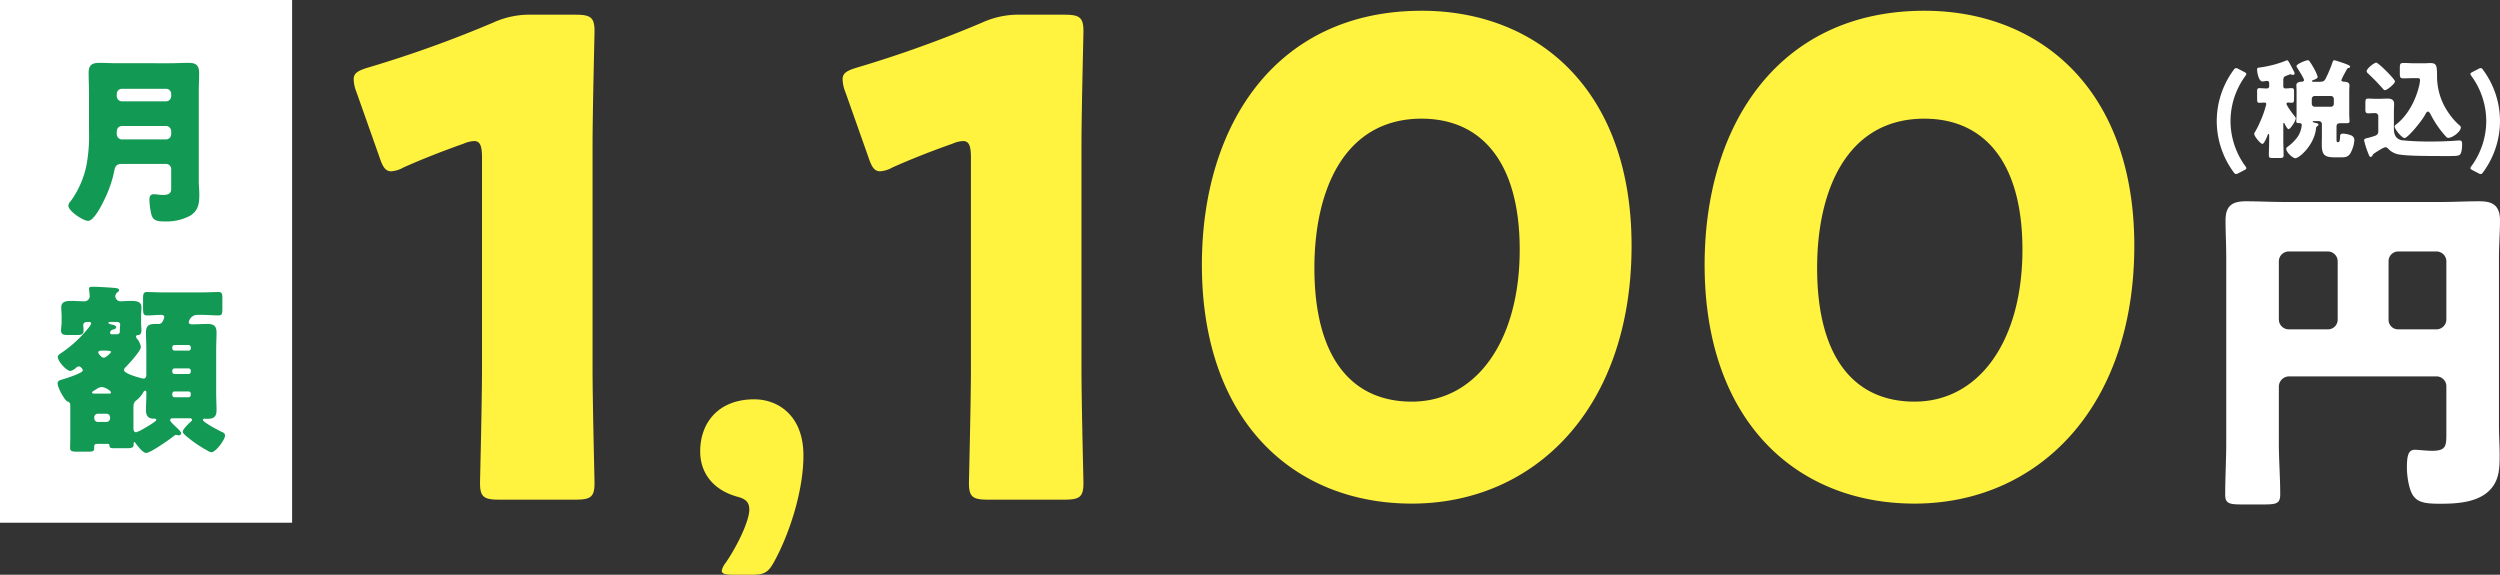 <svg xmlns="http://www.w3.org/2000/svg" width="813.06" height="186.917" viewBox="0 0 813.06 186.917">
  <rect x="0" y="0" width="813.06" height="186.917" fill="#333333" stroke="none"/>
  <g id="グループ_23658" data-name="グループ 23658" transform="translate(-365 -947)">
    <path id="パス_86878" data-name="パス 86878" d="M-215.287-113.42c0-11.342.642-35.952.642-37.45,0-4.494-1.284-5.35-6.206-5.35h-14.124a28.421,28.421,0,0,0-12.626,2.568A382.584,382.584,0,0,1-288.047-139.1c-3.638,1.07-4.922,1.926-4.922,3.852a11.481,11.481,0,0,0,.856,4.066l7.49,21.186c1.07,3.21,1.926,4.708,3.852,4.708a9.623,9.623,0,0,0,4.066-1.284c5.778-2.568,12.2-5.136,19.474-7.7a9.646,9.646,0,0,1,3.424-.856c1.926,0,2.568,1.5,2.568,5.35V-41.3c0,11.342-.642,35.952-.642,37.45,0,4.494,1.284,5.35,6.206,5.35h24.824c4.922,0,6.206-.856,6.206-5.35,0-1.5-.642-26.108-.642-37.45Zm51.954,139.337c3.912,0,5.216-.815,7.009-4.075,4.727-8.476,9.617-22.657,9.617-34.719,0-13.2-8.476-18.256-15.974-18.256-11.573,0-17.6,7.5-17.6,16.952,0,7.172,4.4,12.551,11.9,14.67,2.608.652,4.075,1.63,4.075,4.238,0,3.586-3.749,11.573-7.661,17.278a6.187,6.187,0,0,0-1.3,2.608c0,.978,1.141,1.3,3.423,1.3ZM-56.279-113.42c0-11.342.642-35.952.642-37.45,0-4.494-1.284-5.35-6.206-5.35H-75.967a28.421,28.421,0,0,0-12.626,2.568A382.584,382.584,0,0,1-129.039-139.1c-3.638,1.07-4.922,1.926-4.922,3.852a11.482,11.482,0,0,0,.856,4.066l7.49,21.186c1.07,3.21,1.926,4.708,3.852,4.708a9.623,9.623,0,0,0,4.066-1.284c5.778-2.568,12.2-5.136,19.474-7.7a9.646,9.646,0,0,1,3.424-.856c1.926,0,2.568,1.5,2.568,5.35V-41.3c0,11.342-.642,35.952-.642,37.45,0,4.494,1.284,5.35,6.206,5.35h24.824c4.922,0,6.206-.856,6.206-5.35,0-1.5-.642-26.108-.642-37.45ZM54.359-157.5c-47.294,0-71.476,37.022-71.476,82.6,0,50.718,29.746,77.682,68.266,77.682,39.8,0,71.476-30.816,71.476-83.888C122.625-131.824,92.023-157.5,54.359-157.5Zm0,35.1c19.26,0,31.886,13.91,31.886,42.586,0,29.746-14.124,49.434-35.1,49.434-19.9,0-31.672-14.766-31.672-43.442C19.477-99.724,29.535-122.408,54.359-122.408Zm163.5-35.1c-47.294,0-71.476,37.022-71.476,82.6,0,50.718,29.746,77.682,68.266,77.682,39.8,0,71.476-30.816,71.476-83.888C286.121-131.824,255.519-157.5,217.855-157.5Zm0,35.1c19.26,0,31.886,13.91,31.886,42.586,0,29.746-14.124,49.434-35.1,49.434-19.9,0-31.672-14.766-31.672-43.442C182.973-99.724,193.031-122.408,217.855-122.408Z" transform="translate(773 1108)" fill="#fff33f"/>
    <g id="グループ_23657" data-name="グループ 23657" transform="translate(365 946.609)">
      <rect id="長方形_9767" data-name="長方形 9767" width="95" height="170" transform="translate(0 0.391)" fill="#fff"/>
      <path id="パス_86876" data-name="パス 86876" d="M-17.051-25.134a51.093,51.093,0,0,1-.885,11.151A30.182,30.182,0,0,1-22.951-2.655a2.665,2.665,0,0,0-.826,1.475c0,1.888,4.9,5.015,6.431,5.015,1.947,0,4.661-5.546,5.428-7.2a38.119,38.119,0,0,0,3.127-9.263c.295-1.593.944-2.065,2.537-2.065H8.024a1.688,1.688,0,0,1,1.652,1.652v6.2c0,1.18-.118,2.242-2.714,2.242-1,0-2.242-.236-2.95-.236-1.121,0-1.416.767-1.416,1.711A22.131,22.131,0,0,0,3.127,1.3c.413,1.888,1.121,2.714,4.13,2.714a16.759,16.759,0,0,0,8.2-1.652c2.95-1.593,3.363-3.894,3.363-7.021,0-1.534-.177-3.009-.177-4.543V-37.878c0-2.124.118-4.307.118-6.431,0-2.832-1.475-3.245-3.481-3.245s-4.071.118-6.077.118H-7.552c-2.065,0-4.13-.118-6.2-.118-2.36,0-3.422.767-3.422,3.245,0,2.124.118,4.248.118,6.372Zm9.027-12.331a1.649,1.649,0,0,1,1.652-1.652h14.4a1.649,1.649,0,0,1,1.652,1.652v.767a1.688,1.688,0,0,1-1.652,1.652h-14.4A1.688,1.688,0,0,1-8.024-36.7Zm2.006,14.809a1.781,1.781,0,0,1-2.006-2.006v-.354c0-1.3.59-2.006,1.888-2.006H8.024A1.688,1.688,0,0,1,9.676-25.37v1.062a1.688,1.688,0,0,1-1.652,1.652Zm-4.956,99.013c.354,0,.59.118.59.59,0,.295,0,.826,1.18.826H-4.72c1.593,0,2.183-.236,2.183-1.121v-.413c0-.118.059-.472.236-.472.059,0,.177.059.3.236.649.885,2.419,3.3,3.54,3.3,1.416,0,7.847-4.543,9.2-5.664a.6.6,0,0,1,.472-.177c.531,0,.59.118,1,.118a.708.708,0,0,0,.708-.649c0-.531-1.239-1.652-1.652-2.065-.472-.413-1.947-1.77-1.947-2.242a.727.727,0,0,1,.767-.59h5.723a.6.6,0,0,1,.649.531c0,.236-.177.354-.295.472s-.413.354-.531.472l-.472.472c-.708.767-1.711,1.711-1.711,2.478,0,.413,1,1.3,1.534,1.711a41.033,41.033,0,0,0,6.667,4.484,2.184,2.184,0,0,0,1.121.413c1.416,0,4.425-4.071,4.425-5.487a1.163,1.163,0,0,0-.826-1C25.429,72.168,20,69.336,20,68.569a.457.457,0,0,1,.472-.413c.177,0,.354.059.531.059,1.888,0,3.422-.118,3.422-2.773,0-1.888-.118-3.717-.118-5.605V45.677c0-1.888.118-3.717.118-5.605,0-2.065-.944-2.714-2.891-2.714-1.711,0-3.422.118-5.133.118-.826,0-1-.413-1-.649a2.782,2.782,0,0,1,2.6-2.419h1.711c1.888,0,3.835.177,5.369.177,1.121,0,1.239-.531,1.239-2.242V28.921c0-1.416-.118-1.947-1.3-1.947-1.416,0-3.3.118-5.31.118H7.139c-2.006,0-3.894-.118-5.31-.118-1.18,0-1.3.59-1.3,2.242v2.891c0,1.888.118,2.478,1.3,2.478,1.534,0,3.068-.177,4.6-.177.472,0,1,.118,1,.708a4.159,4.159,0,0,1-.649,1.593,1.346,1.346,0,0,1-1.121.649H4.6c-2.006,0-3.127.354-3.127,2.773,0,1.829.118,3.717.118,5.546v8.142c0,.649-.177,1.3-.944,1.3-.354,0-6.313-1.475-6.313-2.773a1.3,1.3,0,0,1,.531-.944c1-1,4.956-5.31,4.956-6.549a5.483,5.483,0,0,0-1.18-2.6c-.236-.3-.413-.472-.413-.767,0-.531.59-.531.826-.531.59,0,.944-.649.944-1.416,0-.885-.118-1.534-.118-2.655V34.88c0-1,.118-2.006.118-2.95,0-2.065-2.065-2.065-3.54-2.065-1.239,0-2.655.118-3.186.118A1.707,1.707,0,0,1-8.5,28.39a1.661,1.661,0,0,1,.59-1.239c.354-.295.649-.472.649-.767,0-.708-1.121-.708-2.478-.826-1.652-.118-4.484-.295-6.136-.295-.472,0-1.18,0-1.18.649,0,.177.059.354.059.472.059.413.177,1.593.177,2.006a1.731,1.731,0,0,1-1.947,1.593c-1.3,0-2.6-.118-3.953-.118-1.475,0-3.363.059-3.363,2.065,0,1,.118,1.947.118,2.95v1.888a6.412,6.412,0,0,1-.059,1.062,14.5,14.5,0,0,0-.118,1.652c0,1.357.767,1.475,2.537,1.475h2.419c1.593,0,2.36-.118,2.36-1.475,0-1-.118-1.416-.118-1.711a1.109,1.109,0,0,1,1.121-1.062h.885a.542.542,0,0,1,.59.531,6.525,6.525,0,0,1-1.239,1.829,39.159,39.159,0,0,1-8.142,7.493c-.885.59-1.475.944-1.475,1.534,0,1.416,2.832,4.543,4.071,4.543a3.741,3.741,0,0,0,1.829-1,1.574,1.574,0,0,1,1-.472c.59,0,1.239.944,1.239,1.3,0,.885-5.664,2.655-6.667,2.95-.826.236-1.534.413-1.534,1.3,0,1.3,2.242,5.546,3.3,5.9.826.295.826.708.826,1.711v10.03c0,1.062-.059,2.183-.059,3.3s.59,1.239,2.36,1.239h3.186c2.124,0,2.3-.118,2.3-1.534,0-.885.177-1,1.3-1Zm3.068-39.648c.767.059,1,.472,1,.826a1,1,0,0,1-.059.413c0,.177-.059,1.357-.059,1.534v.354a.857.857,0,0,1-.826.885H-9.676a.529.529,0,0,1-.531-.531,1.291,1.291,0,0,1,1.121-1.062c.354-.059.885-.3.885-.708,0-.531-.885-.767-1.534-.885-.354-.059-1-.295-1-.531s.3-.3.472-.3Zm-4.13,9.322c1.062,0,2.183.059,2.183.413,0,.177-1.593,1.888-2.419,1.888-.708,0-1.77-1.3-1.77-1.711,0-.59.767-.59,1.18-.59ZM-15.4,60.014c-.236,0-.649-.059-.649-.354,0-.177.177-.354.472-.531s.885-.531,1.062-.649a2.743,2.743,0,0,1,1.593-.59c1.18,0,3.009,1.239,3.009,1.711,0,.3-.177.413-.472.413Zm.059,7.67a1.12,1.12,0,0,1,1.121-1.121h2.891a1.12,1.12,0,0,1,1.121,1.121V68.1a1.16,1.16,0,0,1-1.121,1.121h-2.891A1.16,1.16,0,0,1-15.34,68.1Zm31.388-22.42a.7.7,0,0,1-.708.767h-4.6a.732.732,0,0,1-.708-.767v-.295a.732.732,0,0,1,.708-.767h4.6a.732.732,0,0,1,.708.767Zm0,7.611a.732.732,0,0,1-.708.767h-4.6a.732.732,0,0,1-.708-.767V52.58a.732.732,0,0,1,.708-.767h4.6a.732.732,0,0,1,.708.767Zm0,7.552a.732.732,0,0,1-.708.767h-4.6a.732.732,0,0,1-.708-.767v-.354a.732.732,0,0,1,.708-.767h4.6a.732.732,0,0,1,.708.767ZM-2.6,64.852c0-1.239.059-2.006.885-2.6A9.254,9.254,0,0,0,.531,59.719c.236-.413.354-.649.649-.649.413,0,.413.354.413.649v.826c0,1.652-.118,3.245-.118,4.9s.649,2.714,2.478,2.714h.413a.421.421,0,0,1,.472.413c0,.531-4.071,2.832-4.72,3.186a9.8,9.8,0,0,1-1.829.826c-.767,0-.885-.708-.885-1.416Z" transform="translate(46 68.391)" fill="#129954"/>
    </g>
    <path id="パス_86877" data-name="パス 86877" d="M-37.1,6.335c.455-.245.665-.385.665-.63a1.584,1.584,0,0,0-.35-.7A24.889,24.889,0,0,1-41.58-9.625a24.889,24.889,0,0,1,4.795-14.63,1.584,1.584,0,0,0,.35-.7c0-.245-.21-.385-.665-.63L-39.06-26.6a1.613,1.613,0,0,0-.735-.245c-.28,0-.49.175-.805.63a28.122,28.122,0,0,0-5.46,16.59A28.122,28.122,0,0,0-40.6,6.965c.315.455.525.63.805.63a1.613,1.613,0,0,0,.735-.245Zm23.695-14.28c.21-.14.42-.28.42-.525,0-.385-.665-.49-1.225-.63-.28-.07-.63-.105-.63-.315,0-.245.385-.21.525-.21h1.47a.978.978,0,0,1,.98.98V-4.55c0,.8-.035,1.61-.035,2.415,0,3.535.84,4.305,4.34,4.305h1.645c1.47,0,2.38,0,3.22-1.155A10.359,10.359,0,0,0-1.3-3.43a1.642,1.642,0,0,0-1.26-1.61,7.446,7.446,0,0,0-2.45-.49c-.8,0-.91.315-.945.945,0,.385-.035,1.82-.56,1.82h-.175c-.42,0-.42-.385-.42-1.085V-7.7c0-.98.35-1.225,1.33-1.225H-3.92c.56,0,1.05-.035,1.05-.6,0-.28-.1-1.295-.1-2.485V-19.32c0-.84.07-1.47.07-2,0-.98-1.155-1.085-1.925-1.12-.315-.035-.7-.1-.7-.525a19.53,19.53,0,0,1,1.19-2.415c.245-.455.49-.875.56-1.05.21-.315.28-.42.665-.49.21-.035.42-.14.42-.385,0-.42-.875-.7-2.1-1.155-.42-.14-2.765-.945-3.045-.945-.385,0-.525.525-.63.805a39.042,39.042,0,0,1-2.17,5.145c-.49.98-1.05,1.05-2.065,1.05h-1.61c-.49,0-.805,0-.805-.175,0-.21.245-.315.385-.35,1.26-.49,1.5-.7,1.5-1.12A15.867,15.867,0,0,0-14.6-27.02a17.288,17.288,0,0,0-1.26-1.995.647.647,0,0,0-.6-.385c-.665,0-3.675,1.225-3.675,1.925a1.529,1.529,0,0,0,.315.63c.385.6,2.135,3.36,2.135,3.885,0,.385-.35.49-.665.525-.77.035-1.82.175-1.82,1.155,0,.525.07,1.12.07,1.96v7.315c0,.91-.1,2.17-.1,2.485,0,.525.42.56.875.56.35,0,.91.035.91.6a8.064,8.064,0,0,1-1.33,3.85,14.828,14.828,0,0,1-3.325,3.29.82.82,0,0,0-.385.63c0,1.155,2.135,3.045,2.94,3.045,1.3,0,6.23-4.305,6.755-9.765A.887.887,0,0,1-13.405-7.945Zm-.77-6.335a.957.957,0,0,1-.98-.98V-16.8a.957.957,0,0,1,.98-.98H-8.96a.957.957,0,0,1,.98.98v1.54a.957.957,0,0,1-.98.98Zm-14.84-6.86a.753.753,0,0,1-.84.91c-.805,0-1.645-.1-2.345-.1-.665,0-.735.42-.735,1.05v2.275c0,1.12.07,1.435.77,1.435.525,0,1.085-.07,1.61-.07.385,0,.6.14.6.525a32.942,32.942,0,0,1-1.925,5.565,32.639,32.639,0,0,1-1.75,3.5.993.993,0,0,0-.245.595c0,.8,2.065,3.255,2.66,3.255s1.5-2.345,1.715-2.87c.035-.14.14-.35.28-.35.21,0,.21.315.21.6v1.4c0,1.645-.1,3.29-.1,4.935,0,.8.315.875,1.365.875h2.03c1.085,0,1.4-.07,1.4-.945,0-1.61-.1-3.22-.1-4.865V-8.645c0-.175,0-.385.175-.385.1,0,.21.14.245.245C-23.8-8.4-23.135-7-22.715-7c.63,0,2.345-2.7,2.345-3.5,0-.245-.105-.42-.63-1.05-.42-.49-2.38-3.15-2.38-3.675,0-.35.28-.42.6-.42.28,0,.7.07,1.085.07.7,0,.77-.315.77-1.435v-2.17c0-.805-.07-1.155-.735-1.155-.7,0-1.4.1-2.065.1s-.7-.49-.7-.84v-1.68c0-1.155.245-1.365,1.3-1.715a7.766,7.766,0,0,1,1.05-.385.5.5,0,0,1,.21.07,1.649,1.649,0,0,0,.595.14c.28,0,.525-.14.525-.455,0-.28-.14-.525-.7-1.61C-22.54-28.77-22.82-29.4-23.205-29.4a1.031,1.031,0,0,0-.455.175,35.921,35.921,0,0,1-8.575,2.2c-.49.07-.7.105-.7.665,0,.945.525,3.85,1.75,3.85a1.436,1.436,0,0,0,.385-.035c.28-.035.84-.14,1.085-.14.7,0,.7.525.7.91Zm31.71-4.69a1.067,1.067,0,0,0,.42.7,64.743,64.743,0,0,1,4.83,4.97c.21.245.42.49.7.49.665,0,3.255-2.065,3.255-2.87,0-.7-5.39-6.09-6.09-6.09C5.18-28.63,2.695-26.74,2.695-25.83ZM3.01-4.13c-.77.175-1.155.35-1.155.77A29.694,29.694,0,0,0,3.36,1.26c.245.63.35.77.665.77s.525-.385.665-.665c.175-.35.385-.42.7-.63C6.02.315,8.19-1.12,8.82-1.12A1.357,1.357,0,0,1,9.73-.6,6.1,6.1,0,0,0,13.37,1.26c2.765.42,7.035.49,15.61.49,2.905,0,3.675-.035,4.13-.56.56-.63.63-2.555.63-3.08,0-.8,0-1.435-.84-1.435-.35,0-1.68.105-2.135.14q-3.412.21-6.825.21a89.244,89.244,0,0,1-9.87-.42c-1.89-.42-2.52-1.855-2.52-3.675v-5.075c0-1.3.07-2.275.07-3.115,0-1.33-.98-1.68-2.135-1.68-.875,0-1.75.07-2.625.07H5.53c-.84,0-1.68-.07-2.345-.07-.8,0-.91.385-.91,1.4v1.995c0,.98.07,1.4.945,1.4.735,0,1.47-.07,2.205-.07A.983.983,0,0,1,6.475-11.2v4.9A1.392,1.392,0,0,1,5.46-4.865,18.19,18.19,0,0,1,3.01-4.13ZM19.25-23.59c.525,0,.805.175.805.665a10.509,10.509,0,0,1-.28,1.785c-1.05,4.48-3.5,9.38-7.175,12.355-.56.455-.805.63-.805.945,0,.91,2.415,3.745,3.22,3.745.98,0,5.32-5.145,6.615-7.455.175-.35.56-1.155.98-1.155.455,0,.805.735.98,1.085a32.663,32.663,0,0,0,4.76,6.895c.315.35.49.56.91.56,1.33,0,4.06-1.995,4.06-3.4a.82.82,0,0,0-.385-.63A19.709,19.709,0,0,1,29.61-11.9a20.735,20.735,0,0,1-4.025-12.18c0-.77,0-1.4-.035-1.925-.105-1.96-.49-2.485-2.205-2.485-.63,0-1.225.07-1.855.07H18.34c-1.19,0-2.38-.1-3.6-.1-1.155,0-1.26.28-1.26,1.855v1.47c0,1.33.105,1.68,1.225,1.68.945,0,2.31-.07,3.465-.07ZM37.1,6.335,39.06,7.35a1.613,1.613,0,0,0,.735.245c.28,0,.49-.175.805-.63a28.122,28.122,0,0,0,5.46-16.59,28.122,28.122,0,0,0-5.46-16.59c-.315-.455-.525-.63-.805-.63a1.613,1.613,0,0,0-.735.245L37.1-25.585c-.455.245-.665.385-.665.63a1.584,1.584,0,0,0,.35.7,24.889,24.889,0,0,1,4.8,14.63,24.889,24.889,0,0,1-4.8,14.63,1.584,1.584,0,0,0-.35.7C36.435,5.95,36.645,6.09,37.1,6.335Z" transform="translate(1132 996)" fill="#fff"/>
    <path id="パス_86841" data-name="パス 86841" d="M18.272,1.418a3.146,3.146,0,0,1-3.152,3.152H2.289A3.221,3.221,0,0,1-.862,1.418V-17.6a3.221,3.221,0,0,1,3.152-3.152H15.121A3.221,3.221,0,0,1,18.272-17.6ZM34.818-17.6a3.146,3.146,0,0,1,3.152-3.152H50.463A3.221,3.221,0,0,1,53.614-17.6V1.418a3.221,3.221,0,0,1-3.152,3.152H37.969a3.077,3.077,0,0,1-3.152-3.152ZM-.862,23.253a3.348,3.348,0,0,1,3.152-3.377H50.463a3.221,3.221,0,0,1,3.152,3.152V38.56c0,3.939-.113,5.515-4.615,5.515-1.913,0-4.615-.338-5.628-.338-2.026,0-2.589,1.688-2.589,5.74,0,2.589.563,6.866,1.913,9,1.576,2.476,4.277,2.814,8.892,2.814,5.29,0,11.706-.338,15.758-4.052,3.489-3.264,3.6-7.316,3.6-11.818,0-3.152-.225-6.19-.225-9.342V-18.842c0-4.052.338-7.991.338-12.043,0-5.628-3.377-6.19-6.866-6.19-4.052,0-7.991.225-11.931.225H.6c-4.052,0-8.1-.225-12.156-.225-4.5,0-6.641,1.463-6.641,6.19,0,4.052.225,7.991.225,12.043V41.487c0,5.628-.338,11.255-.338,16.883,0,2.926,1.463,3.152,5.515,3.152h6.978c4.052,0,5.4-.225,5.4-3.264,0-5.515-.45-11.143-.45-16.771Z" transform="translate(1107 1049.537)" fill="#fff"/>
  </g>
</svg>
